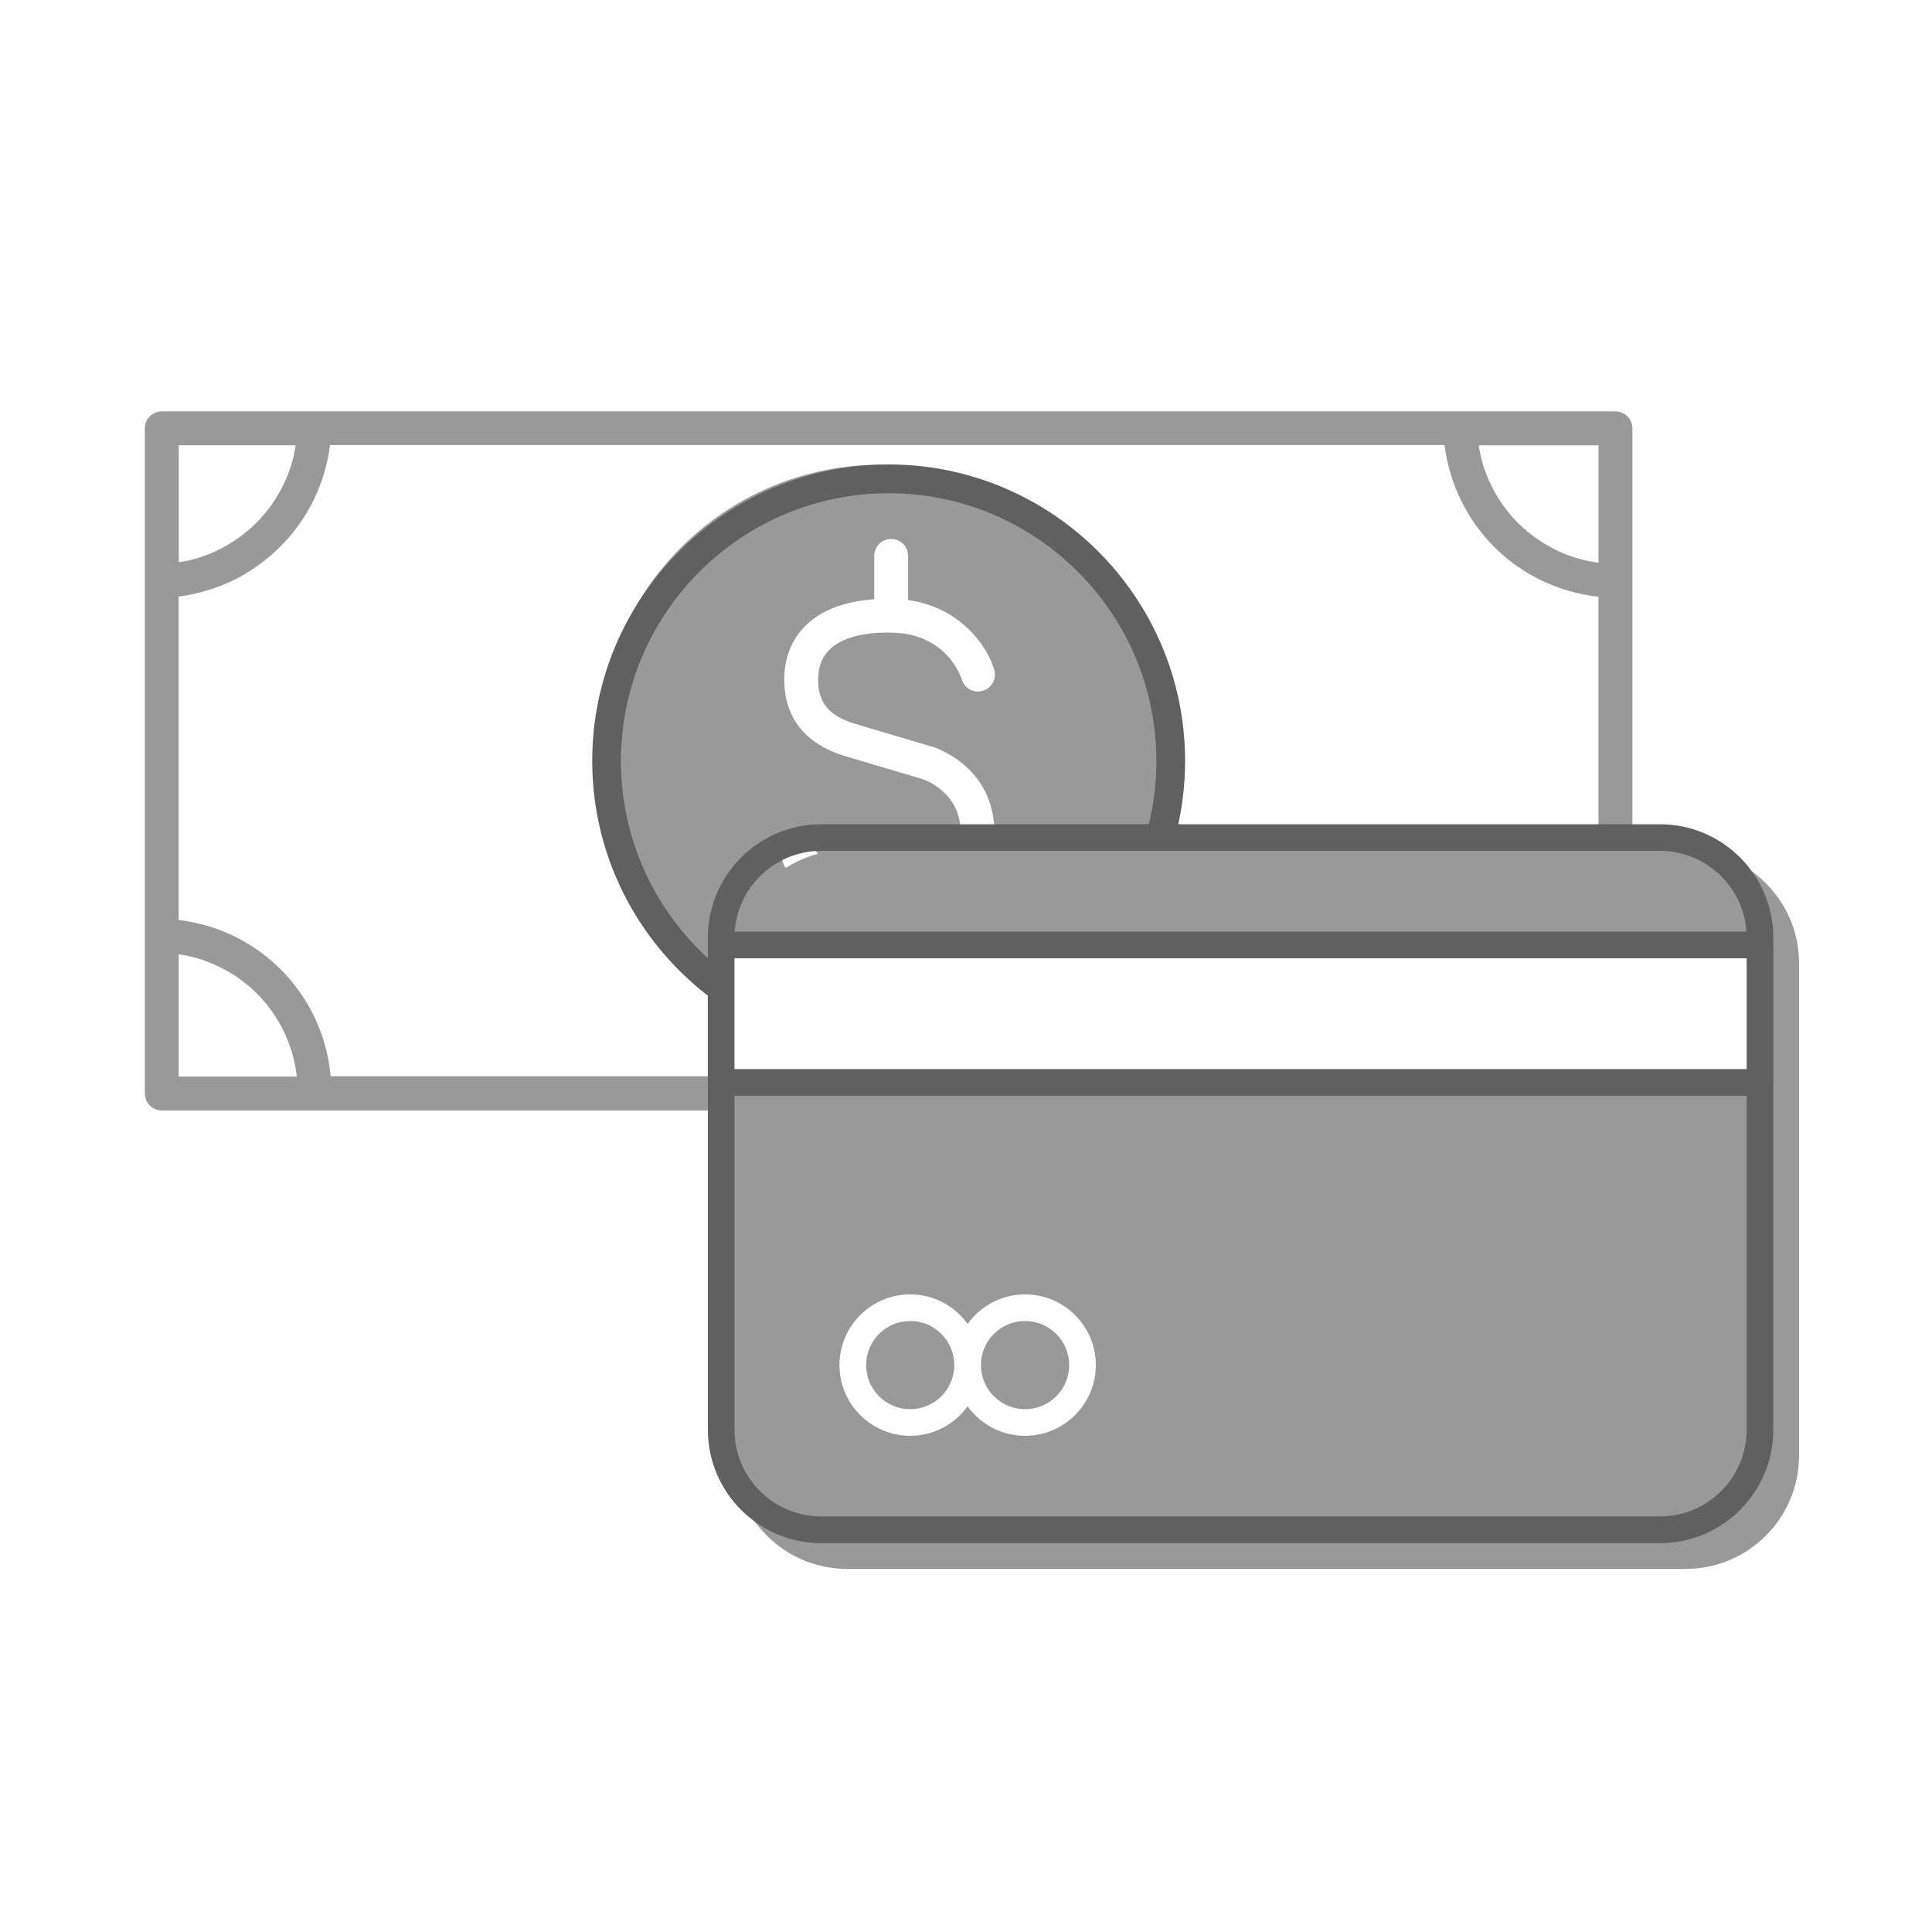 <?xml version="1.0" encoding="UTF-8"?>
<svg id="_Ñëîé_1" data-name="Ñëîé 1" xmlns="http://www.w3.org/2000/svg" xmlns:xlink="http://www.w3.org/1999/xlink" viewBox="0 0 300 300">
  <defs>
    <style>
      .cls-1, .cls-2 {
        fill: #fff;
      }

      .cls-3 {
        fill: #606060;
      }

      .cls-4 {
        filter: url(#drop-shadow-2);
      }

      .cls-4, .cls-5 {
        fill: #999;
      }

      .cls-2 {
        filter: url(#drop-shadow-1);
      }
    </style>
    <filter id="drop-shadow-1" x="11" y="52.05" width="262" height="140" filterUnits="userSpaceOnUse">
      <feOffset dx="4" dy="4"/>
      <feGaussianBlur result="blur" stdDeviation="5"/>
      <feFlood flood-color="#000" flood-opacity=".35"/>
      <feComposite in2="blur" operator="in"/>
      <feComposite in="SourceGraphic"/>
    </filter>
    <filter id="drop-shadow-2" x="98" y="116.05" width="197" height="143" filterUnits="userSpaceOnUse">
      <feOffset dx="4" dy="4"/>
      <feGaussianBlur result="blur-2" stdDeviation="5"/>
      <feFlood flood-color="#000" flood-opacity=".35"/>
      <feComposite in2="blur-2" operator="in"/>
      <feComposite in="SourceGraphic"/>
    </filter>
  </defs>
  <g>
    <path class="cls-2" d="M250.85,63.88H25.12c-1.45,0-2.63,1.18-2.63,2.63v103.29c0,1.45,1.18,2.63,2.63,2.63h225.73c1.45,0,2.63-1.18,2.63-2.63v-103.29c0-1.45-1.18-2.63-2.63-2.63Z"/>
    <g>
      <circle class="cls-5" cx="136.75" cy="115.96" r="43.8"/>
      <path class="cls-3" d="M137.99,164.18c-25.38,0-46.03-20.65-46.03-46.03s20.65-46.03,46.03-46.03,46.03,20.65,46.03,46.03-20.65,46.03-46.03,46.03ZM137.99,76.59c-22.92,0-41.57,18.65-41.57,41.57s18.65,41.57,41.57,41.57,41.57-18.65,41.57-41.57-18.65-41.57-41.57-41.57Z"/>
    </g>
    <path class="cls-1" d="M144.57,115.9l-11.74-3.49c-4.1-1.21-5.83-3.31-5.79-7.01.02-1.99.7-3.6,2.02-4.76,1.85-1.62,4.99-2.49,9.29-2.41,8.69.09,10.89,6.94,10.99,7.26.41,1.38,1.84,2.19,3.25,1.78,1.39-.4,2.2-1.86,1.8-3.25-.99-3.43-5.01-9.66-13.38-10.84v-6.86c0-1.45-1.18-2.63-2.63-2.63s-2.63,1.18-2.63,2.63v6.73c-4.34.31-7.75,1.52-10.15,3.63-2.46,2.16-3.78,5.15-3.82,8.65-.07,6.05,3.24,10.24,9.55,12.11l11.76,3.49c.06.02,5.5,1.65,6.03,7.37.49,5.32-3.44,7.17-4.1,7.46-.45.24-11.28,5.67-18.83-4.17-.88-1.15-2.53-1.37-3.69-.49-1.15.88-1.37,2.53-.49,3.68,4.08,5.31,9.08,7.41,13.73,7.85v7.32c0,1.45,1.18,2.63,2.63,2.63s2.63-1.18,2.63-2.63v-7.5c2.53-.39,4.75-1.16,6.34-1.99,2.79-1.19,7.67-5.28,7-12.65-.85-9.26-9.45-11.84-9.79-11.94Z"/>
    <path class="cls-5" d="M250.85,63.88H25.12c-1.45,0-2.63,1.18-2.63,2.63v103.29c0,1.45,1.18,2.63,2.63,2.63h225.73c1.45,0,2.63-1.18,2.63-2.63v-103.29c0-1.45-1.18-2.63-2.63-2.63ZM248.22,69.14v18.24c-.4-.05-.8-.12-1.19-.19-.17-.03-.33-.05-.5-.09-.64-.14-1.26-.3-1.88-.49-.16-.05-.32-.11-.48-.17-.45-.15-.9-.31-1.34-.49-.22-.09-.43-.19-.65-.29-.37-.17-.74-.34-1.1-.53-.22-.12-.44-.24-.66-.36-.35-.2-.69-.4-1.02-.62-.2-.13-.41-.26-.61-.4-.35-.24-.69-.5-1.03-.76-.16-.13-.33-.25-.49-.38-.48-.4-.95-.82-1.4-1.25-.04-.04-.08-.09-.13-.13-.4-.4-.79-.82-1.16-1.25-.14-.16-.27-.34-.41-.51-.26-.32-.52-.65-.76-.99-.14-.2-.28-.41-.42-.61-.22-.33-.43-.66-.63-1-.13-.22-.25-.43-.37-.65-.19-.36-.37-.73-.55-1.1-.1-.21-.2-.42-.3-.64-.2-.45-.37-.92-.54-1.39-.05-.14-.11-.28-.16-.42-.2-.61-.38-1.24-.52-1.87-.04-.18-.07-.36-.11-.54-.08-.37-.14-.74-.2-1.11h18.59ZM27.75,69.14h18.16c-.05.35-.11.7-.18,1.04-.04.19-.07.38-.11.56-.15.62-.32,1.24-.51,1.84-.04.12-.09.24-.13.36-.17.48-.35.96-.55,1.42-.09.21-.64,1.35-.83,1.71-.12.22-.24.44-.37.65-.2.33-.4.66-.61.99-.14.21-.27.41-.41.62-.23.33-.48.65-.74.97-.14.17-.27.35-.41.52-.37.44-.76.86-1.16,1.27-.07.07-.13.13-.2.2-.41.4-.83.79-1.27,1.16-.17.14-.34.27-.52.41-.32.25-.64.5-.98.74-.2.14-.41.28-.61.41-.33.21-.66.42-.99.62-.21.12-.43.25-.64.36-.36.19-.73.37-1.1.55-.2.09-.4.19-.61.28-.48.21-.97.39-1.46.56-.11.04-.21.08-.32.12-.61.2-1.23.37-1.85.52-.17.04-.35.07-.52.1-.35.07-.71.13-1.07.19v-18.16ZM27.75,167.17v-18.99c.38.06.76.12,1.13.2.19.04.38.07.57.11.65.15,1.28.33,1.9.53.13.04.25.09.37.14.5.17.99.36,1.47.57.2.09.4.19.6.28.39.18.78.38,1.16.58.21.11.41.24.62.36.36.21.71.43,1.06.66.2.13.39.26.58.4.35.25.69.52,1.03.79.16.13.33.26.49.4.39.34.77.69,1.13,1.06.09.09.18.17.26.25.45.46.88.95,1.29,1.45.07.09.14.19.21.28.32.41.63.83.92,1.26.12.17.22.35.34.53.23.37.46.73.66,1.11.11.2.22.41.33.62.19.37.37.75.53,1.13.1.22.19.44.28.66.16.4.3.81.44,1.22.07.21.14.42.21.63.15.5.27,1.01.38,1.52.03.13.07.26.09.39.12.61.21,1.23.28,1.86h-18.34ZM51.35,167.11c-.07-.7-.16-1.4-.28-2.08-.02-.12-.04-.24-.06-.36-.12-.67-.27-1.32-.44-1.97-.03-.12-.07-.24-.1-.36-.18-.65-.38-1.3-.61-1.93-.03-.08-.06-.16-.09-.24-.23-.63-.49-1.24-.76-1.85-.02-.04-.04-.09-.06-.14-.29-.61-.6-1.21-.93-1.8-.05-.1-.11-.2-.16-.29-.33-.56-.67-1.11-1.04-1.65-.07-.1-.14-.2-.21-.3-.38-.54-.77-1.06-1.18-1.57-.06-.07-.12-.14-.18-.22-.44-.53-.89-1.04-1.37-1.53,0,0,0,0,0,0-.48-.49-.98-.96-1.5-1.42-.07-.06-.14-.13-.21-.19-.5-.43-1.01-.84-1.54-1.23-.09-.07-.19-.14-.28-.21-.53-.38-1.08-.75-1.64-1.1-.09-.05-.18-.1-.26-.16-.59-.35-1.18-.69-1.8-1-.03-.01-.06-.03-.09-.04-.61-.3-1.24-.58-1.88-.84-.07-.03-.14-.06-.21-.09-.63-.25-1.27-.47-1.93-.67-.11-.04-.23-.07-.34-.1-.65-.19-1.3-.36-1.97-.5-.11-.02-.23-.05-.35-.07-.68-.14-1.37-.26-2.08-.34-.02,0-.04,0-.06-.01v-50.23s.02,0,.03,0c.69-.09,1.37-.2,2.04-.34.11-.02.22-.04.32-.07.65-.14,1.28-.3,1.91-.49.12-.03.23-.07.34-.1.63-.2,1.25-.41,1.86-.65.08-.03.16-.07.25-.1.62-.25,1.23-.52,1.83-.81.02-.01.04-.02.06-.03.6-.3,1.19-.62,1.76-.97.09-.05.18-.1.26-.16.55-.33,1.08-.69,1.61-1.06.1-.07.19-.14.29-.21.52-.38,1.03-.77,1.52-1.19.07-.06.14-.12.21-.18,1.03-.88,1.98-1.84,2.87-2.87.06-.06.11-.13.17-.19.42-.5.82-1.01,1.2-1.54.06-.09.12-.17.19-.26.38-.53.74-1.08,1.08-1.63.04-.07.09-.15.13-.22.71-1.19,1.32-2.43,1.84-3.73.02-.06.05-.12.07-.18.25-.63.47-1.27.67-1.92.03-.09.06-.18.08-.28.19-.65.36-1.3.51-1.97.02-.08.03-.16.05-.25.14-.69.27-1.39.35-2.11,0,0,0,0,0,0h173.07s0,.03,0,.04c.09.7.21,1.39.35,2.07.02.11.04.22.07.33.14.66.31,1.31.5,1.95.03.11.07.22.1.33.2.64.42,1.28.66,1.9.03.07.06.14.09.21.26.63.53,1.25.83,1.86.01.03.03.05.04.08.3.61.64,1.2.98,1.78.05.09.1.17.15.26.34.56.7,1.1,1.08,1.63.07.09.13.18.2.27.39.53.8,1.04,1.22,1.54.05.06.11.12.16.19.9,1.04,1.88,2,2.93,2.89.07.06.13.12.2.17.5.42,1.03.82,1.56,1.2.09.06.18.13.27.19.54.37,1.09.73,1.66,1.07.08.05.16.09.24.13.6.34,1.2.67,1.83.97,0,0,0,0,.01,0,.63.3,1.27.57,1.92.82.07.03.15.06.22.09.63.24,1.27.45,1.92.64.11.03.21.06.32.09.65.18,1.3.34,1.97.47.1.02.2.04.3.06.69.13,1.39.24,2.1.32,0,0,.02,0,.02,0v50.11s-.03,0-.05,0c-.7.08-1.4.19-2.09.32-.12.02-.24.04-.36.07-.66.14-1.32.3-1.96.48-.13.04-.25.07-.37.11-.65.19-1.28.41-1.91.65-.09.04-.18.07-.27.11-.62.25-1.23.51-1.82.8-.04.02-.09.04-.13.06-.61.3-1.2.63-1.78.97-.11.06-.21.12-.32.19-.55.34-1.09.7-1.62,1.07-.11.08-.22.16-.34.24-.52.38-1.03.78-1.53,1.2-.09.07-.17.15-.26.23-.5.43-.98.88-1.45,1.35-.03.03-.06.06-.09.09-.47.47-.91.97-1.34,1.48-.08.09-.15.18-.23.27-.41.5-.81,1.01-1.18,1.54-.08.11-.16.23-.24.34-.37.53-.72,1.08-1.05,1.64-.06.1-.12.21-.18.31-.34.59-.66,1.19-.95,1.8-.02.04-.03.08-.05.12-.28.6-.54,1.22-.78,1.85-.04.09-.07.19-.11.28-.23.63-.44,1.27-.63,1.92-.04.13-.07.25-.11.38-.18.65-.33,1.31-.46,1.98-.02.12-.04.23-.06.35-.12.69-.23,1.4-.3,2.11,0,.01,0,.03,0,.04H51.36s0-.04,0-.06ZM229.49,167.17c.07-.58.15-1.15.26-1.71,0-.03,0-.07.02-.1.13-.66.3-1.3.5-1.93.06-.2.13-.39.2-.59.15-.43.3-.86.47-1.28.09-.23.19-.45.29-.67.17-.38.35-.76.54-1.13.11-.22.23-.44.35-.66.21-.37.42-.72.65-1.08.13-.2.25-.4.39-.6.26-.38.54-.75.83-1.12.12-.15.22-.3.34-.44.41-.5.85-.99,1.3-1.45.05-.05.11-.1.16-.15.41-.4.83-.79,1.26-1.16.16-.14.34-.27.5-.4.34-.27.69-.54,1.04-.79.2-.14.4-.28.61-.41.34-.23.7-.45,1.05-.65.22-.13.43-.25.65-.37.37-.2.76-.39,1.14-.56.21-.1.42-.2.64-.29.45-.19.92-.36,1.39-.53.16-.05.31-.12.47-.17.63-.2,1.28-.38,1.93-.52.14-.03.28-.05.42-.08.43-.09.87-.16,1.32-.22v19.06h-18.73Z"/>
  </g>
  <g>
    <path class="cls-4" d="M257.76,239.62H127.52c-9.71,0-17.6-7.9-17.6-17.6v-76.43c0-9.71,7.9-17.6,17.6-17.6h130.24c9.71,0,17.6,7.9,17.6,17.6v76.43c0,9.71-7.9,17.6-17.6,17.6Z"/>
    <path class="cls-3" d="M257.76,239.62H127.52c-9.71,0-17.6-7.9-17.6-17.6v-76.43c0-9.71,7.9-17.6,17.6-17.6h130.24c9.71,0,17.6,7.9,17.6,17.6v76.43c0,9.71-7.9,17.6-17.6,17.6ZM127.52,132.12c-7.42,0-13.47,6.04-13.47,13.46v76.43c0,7.42,6.04,13.46,13.47,13.46h130.24c7.42,0,13.46-6.04,13.46-13.46v-76.43c0-7.42-6.04-13.46-13.46-13.46H127.52Z"/>
    <g>
      <rect class="cls-1" x="111.98" y="146.74" width="161.3" height="21.34"/>
      <path class="cls-3" d="M273.29,170.15H111.98c-1.14,0-2.07-.93-2.07-2.07v-21.34c0-1.14.93-2.07,2.07-2.07h161.3c1.14,0,2.07.93,2.07,2.07v21.34c0,1.14-.93,2.07-2.07,2.07ZM114.05,166.01h157.17v-17.2H114.05v17.2Z"/>
    </g>
    <path class="cls-1" d="M159.17,200.99c-3.67,0-6.92,1.82-8.92,4.59-2-2.78-5.24-4.59-8.91-4.59-6.06,0-10.99,4.93-10.99,10.98s4.93,10.98,10.99,10.98c3.67,0,6.92-1.82,8.91-4.59,2,2.78,5.24,4.59,8.92,4.59,6.06,0,10.99-4.93,10.99-10.98s-4.93-10.98-10.99-10.98ZM141.34,218.82c-3.78,0-6.85-3.07-6.85-6.85s3.07-6.85,6.85-6.85,6.84,3.07,6.84,6.85-3.07,6.85-6.84,6.85ZM159.17,218.82c-3.78,0-6.85-3.07-6.85-6.85s3.07-6.85,6.85-6.85,6.85,3.07,6.85,6.85-3.07,6.85-6.85,6.85Z"/>
  </g>
</svg>